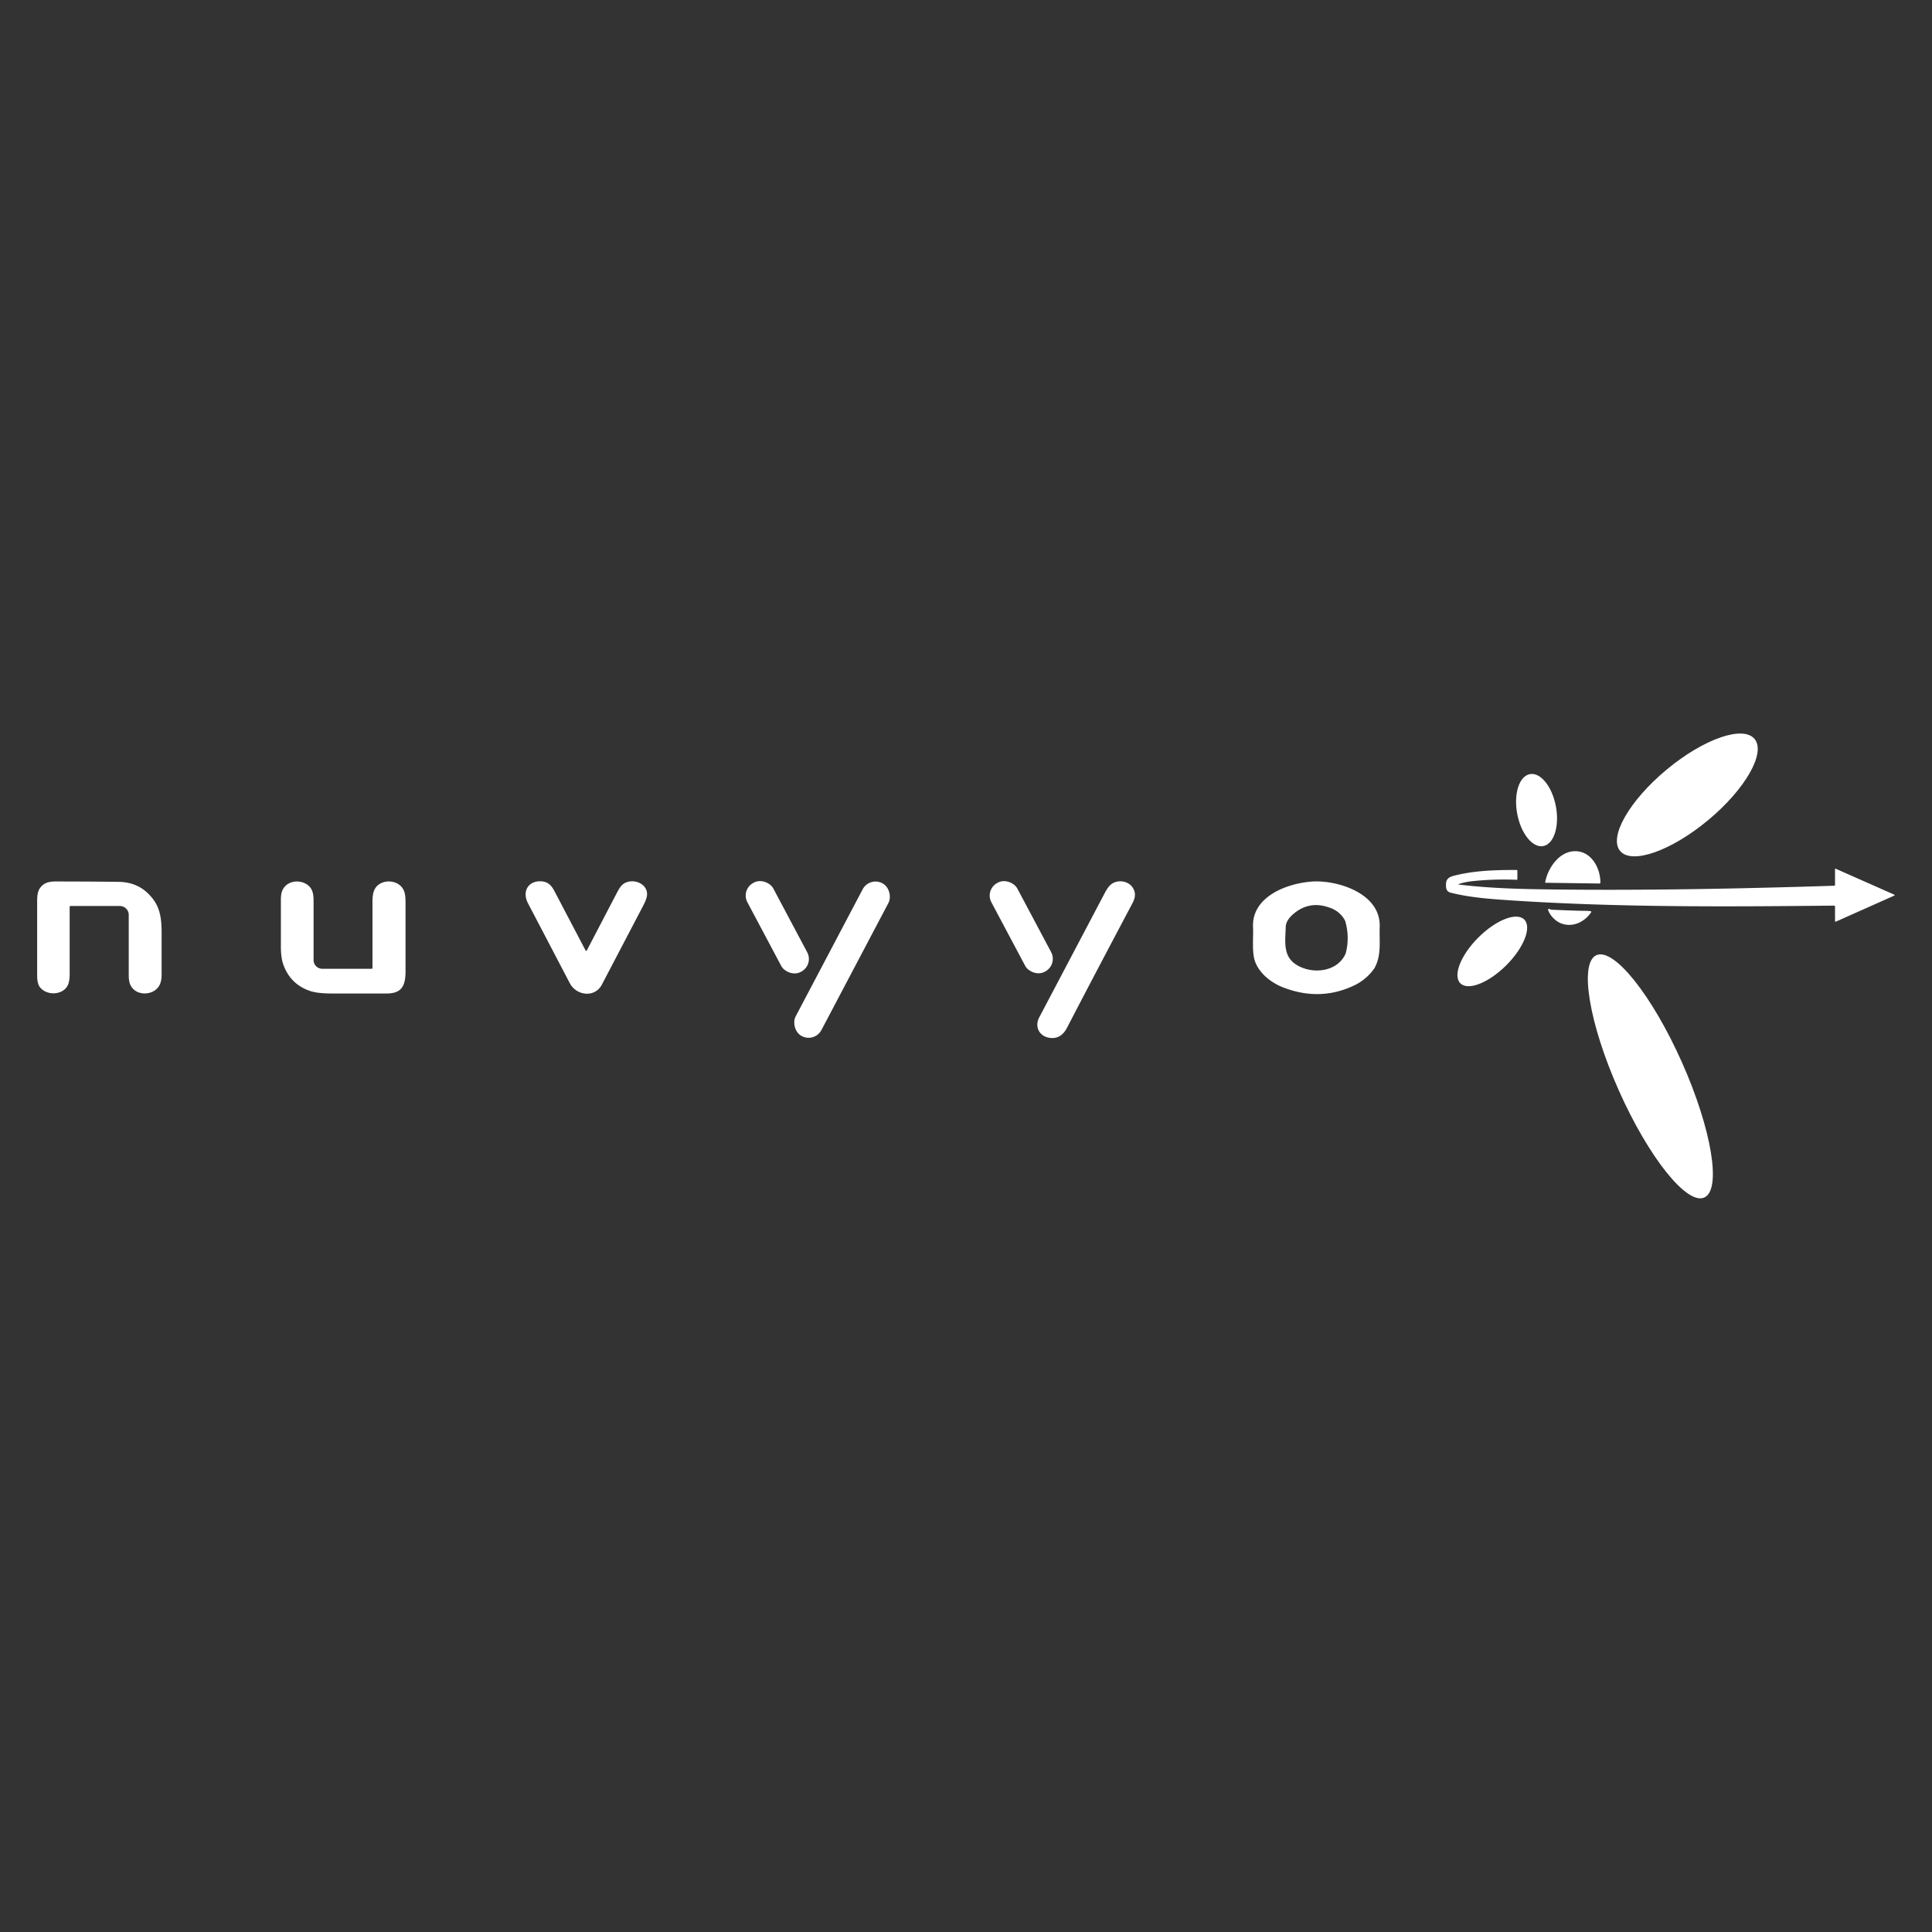 <svg xmlns="http://www.w3.org/2000/svg" viewBox="0 0 1040 1040">
  <rect x="0" y="0" width="1040" height="1040" fill="#333333" stroke="none"/>
  <ellipse rx="47.1" ry="17.6" transform="rotate(-39.8 1045.2 -1040.6)" fill="#fff" />
  <ellipse rx="19.7" ry="10.6" transform="rotate(79.5 151.4 715.3)" fill="#fff" />
  <path d="M847.2 458.2c9.2-.5 14.3 8.9 14.3 16.8q0 .6-.5.6l-28.8-.4q-.5 0-.4-.5c1.5-7.5 7.3-16 15.4-16.5Z"
    fill="#fff" />
  <path
    d="M785.5 475.8q-1 .3.1.4c16.6 2 33.3 2.4 50 2.6 50.5.6 101.1-.4 151.7-2q.5 0 .5-.6V468q0-.6.5-.3l31.4 13.9a.3.3 0 0 1 0 .5l-31.4 14q-.5.2-.5-.4V488q0-.5-.6-.5c-58.3.6-116.7 1-175-2.9-10.3-.7-21.3-1.5-31.4-4.1-2.4-.6-2.5-2.7-2.4-4.9q.1-3 3.6-4c11-3 23-3.3 34.4-3.3q.4 0 .4.4v4.5q0 .4-.4.4-11.8-.5-23.5.7-4 .4-7.4 1.5ZM37.5 488.2v36.1q0 4.5-1.3 6.6c-3.1 5.1-11.7 5-15 .1q-1.2-2-1.2-5.8v-40.3q0-4.5 1.3-6.5c2-3.1 4.8-3.9 8.6-3.9q17 0 33.8.2 10.5.1 17 7.3c5.1 5.4 6.2 11.3 6.3 19.2v23.4q0 3.8-1.3 6c-3.1 5.4-12.4 5.8-15.4-.2q-1-1.9-1-5.5v-32.3a4.8 4.8 0 0 0-4.8-4.9H38q-.5 0-.5.5ZM200.5 521v-35.8q0-4.4 1.3-6.7c3-5.5 12.7-5.4 15.5.7q1 2 1 6.3v37.3c0 7.8-2 12-10.2 12h-29.5q-7.5 0-11.5-1.3-10.9-3.6-14.7-14.6-1.2-3.6-1.2-9.4v-25.2q0-3.6 1-5.4c3-6 12.3-5.6 15.4-.3q1.2 2.2 1.2 6v32.2a4.7 4.7 0 0 0 4.7 4.7H200q.5 0 .5-.5ZM315.5 511.9a.2.2 0 0 0 .3-.1l15.6-29.9c1.2-2.2 2.4-5 4.5-6.3 4.5-2.8 11.9-.5 12.4 5.2q.2 2.5-2 6.6L324 530c-3.8 7.3-13.8 6-17.3-.8l-22.5-43c-3-5.7-.5-11.5 6.1-11.8 3.8-.1 6 1.4 7.9 4.8l17 32.4.4.3Z"
    fill="#fff" />
  <rect width="15.8" height="54.3" x="-7.9" y="-27.1" rx="7.7" transform="rotate(-28 1210.1 -589.5)" fill="#fff" />
  <rect width="15.7" height="93" x="-7.9" y="-46.5" rx="7.8" transform="rotate(27.8 -817.1 1174.2)" fill="#fff" />
  <rect width="15.8" height="54.2" x="-7.9" y="-27.1" rx="7.7" transform="rotate(-28 1275.8 -852.9)" fill="#fff" />
  <path
    d="M609.5 486.4c-11.8 22.3-23.6 44.6-35.2 67q-3.2 6-9 5.3c-5.6-.6-8.6-5.8-5.9-11l35.2-66.8q2-3.8 3.7-5c3.6-2.6 9.2-1.7 11.5 2 1.8 2.9 1.3 5.5-.3 8.5ZM692 532c-7-2.4-14-7.6-16.5-14.7-1.7-5.1-.7-13-1-18.4-.6-16.7 19.2-23.7 32.5-24.4 13.6-.6 36.3 6.6 35.7 24.4-.3 7.6 1.1 15.4-2.9 22.4a28 28 0 0 1-10.5 9q-18 8.7-37.3 1.7Zm24-43.3q-11.1-4.2-19.9 3.4-4 3.5-4 7.1c-.2 7.7-1.7 15.8 6.2 20.4 8.5 5 21.8 3.6 26.1-6.4a32.3 32.3 0 0 0-.3-17.5q-2.5-4.9-8-7ZM840.4 497.1a13 13 0 0 1-7.1-7.3.4.4 0 0 1 .4-.5c.6 0 1 .3 1.5.4q13.8.6 17.8.6 2 0 3.2.2.6.1.3.6c-3.5 5.2-9.9 8.3-16 6Z"
    fill="#fff" />
  <ellipse rx="24.3" ry="10.6" transform="rotate(-44.9 1021.4 -716)" fill="#fff" />
  <ellipse rx="71.4" ry="18.6" transform="rotate(66 -1.9 973.7)" fill="#fff" />
</svg>
